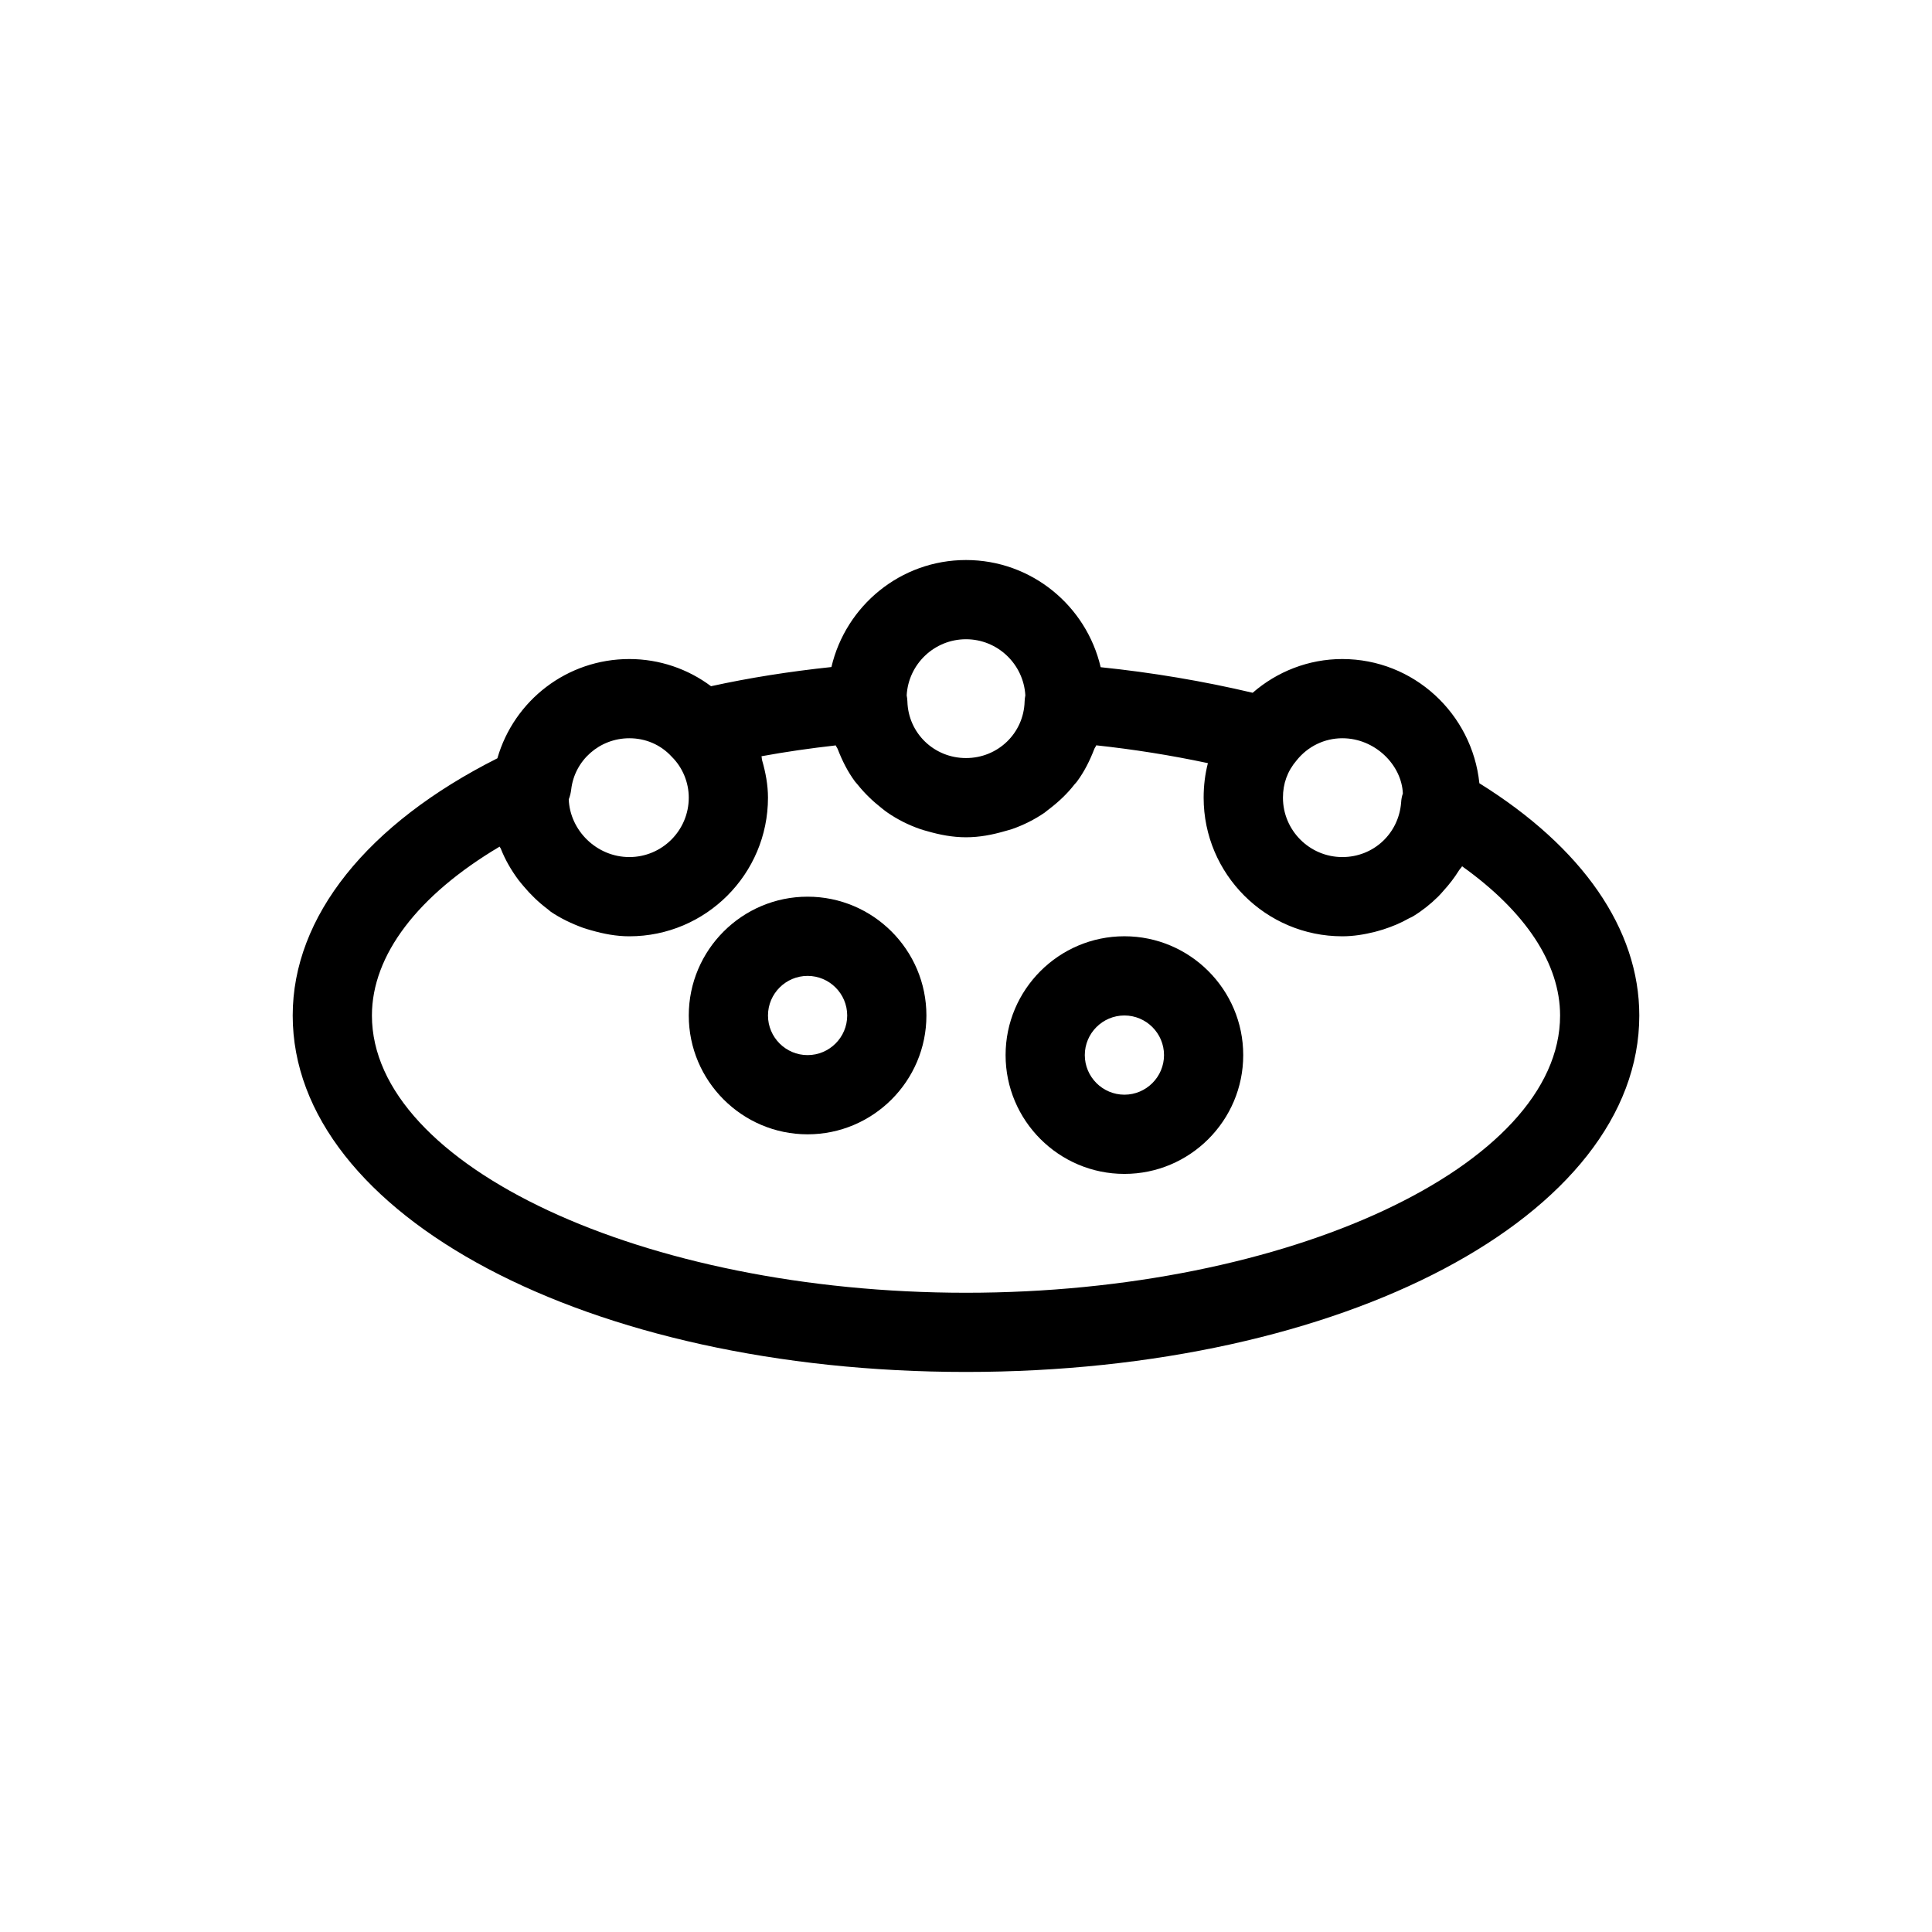 <?xml version="1.0" encoding="UTF-8"?>
<!-- Uploaded to: SVG Repo, www.svgrepo.com, Generator: SVG Repo Mixer Tools -->
<svg fill="#000000" width="800px" height="800px" version="1.1" viewBox="144 144 512 512" xmlns="http://www.w3.org/2000/svg">
 <g>
  <path d="m536.05 351.57c-1.91-18.43-17.402-32.918-36.336-32.918-8.941 0-17.297 3.336-23.742 8.941-13.246-3.125-26.703-5.371-40.285-6.777-3.777-16.246-18.324-28.402-35.684-28.402-17.363 0-31.867 12.133-35.668 28.359-11.082 1.176-21.77 2.856-31.906 5.082-6.109-4.578-13.668-7.203-21.645-7.203-16.52 0-30.562 10.98-34.973 26.305-34.445 17.34-54.242 41.922-54.242 68.16 0 52.965 78.363 94.465 178.43 94.465 100.07 0 178.43-41.5 178.43-94.465 0-22.902-15.094-44.566-42.383-61.547zm-20.277 2.707c-0.273 0.777-0.418 1.594-0.461 2.414-0.652 8.25-7.348 14.441-15.574 14.441-8.668 0-15.742-7.055-15.742-15.742 0-3.695 1.156-6.992 3.609-9.867 2.981-3.738 7.41-5.879 12.133-5.879 8.645 0 15.719 7.055 16.035 14.633zm-115.77-40.871c8.355 0 15.242 6.57 15.723 14.863-0.105 0.523-0.168 1.07-0.191 1.617-0.23 8.418-7.074 15.008-15.531 15.008-8.461 0-15.305-6.59-15.535-15.008-0.02-0.547-0.086-1.094-0.188-1.617 0.461-8.293 7.344-14.863 15.723-14.863zm-89.219 26.238c4.281 0 8.293 1.68 11.25 4.914 2.859 2.832 4.496 6.781 4.496 10.832 0 8.691-7.074 15.742-15.742 15.742-8.672 0-15.746-7.051-16.062-15.301 0.336-0.84 0.547-1.723 0.652-2.625 0.902-7.727 7.516-13.562 15.406-13.562zm89.219 146.95c-85.336 0-157.44-33.648-157.44-73.473 0-15.996 12.156-31.887 33.84-44.754 0.062 0.168 0.211 0.316 0.293 0.484 1.176 3 2.769 5.731 4.66 8.293 0.441 0.586 0.922 1.133 1.406 1.719 1.848 2.203 3.926 4.219 6.234 5.961 0.336 0.23 0.609 0.523 0.945 0.777 2.625 1.785 5.543 3.172 8.586 4.281 0.734 0.25 1.449 0.461 2.203 0.672 3.234 0.926 6.551 1.574 10.055 1.574 20.258 0 36.738-16.477 36.738-36.734 0-3.379-0.629-6.695-1.555-9.91-0.105-0.355-0.062-0.734-0.168-1.07 6.383-1.176 12.953-2.117 19.691-2.875 0.125 0.379 0.398 0.652 0.523 1.008 1.195 3.086 2.664 6.004 4.598 8.605 0.211 0.273 0.441 0.484 0.652 0.754 1.887 2.375 4.094 4.477 6.484 6.344 0.504 0.379 0.945 0.777 1.469 1.113 2.625 1.805 5.5 3.254 8.566 4.324 0.629 0.23 1.301 0.398 1.953 0.586 3.273 0.945 6.676 1.617 10.266 1.617s7.012-0.672 10.266-1.617c0.652-0.188 1.324-0.355 1.953-0.566 3.066-1.07 5.941-2.519 8.586-4.324 0.5-0.379 0.941-0.777 1.445-1.133 2.414-1.867 4.641-3.969 6.508-6.383 0.211-0.25 0.441-0.461 0.629-0.715 1.953-2.625 3.422-5.562 4.617-8.668 0.125-0.336 0.398-0.609 0.504-0.965 9.949 1.07 19.816 2.644 29.598 4.723-0.754 2.918-1.129 5.981-1.129 9.152 0 20.258 16.48 36.734 36.734 36.734 3.023 0 5.898-0.484 8.711-1.195 0.754-0.188 1.449-0.418 2.184-0.629 2.352-0.754 4.617-1.699 6.719-2.898 0.398-0.211 0.797-0.355 1.176-0.586 2.394-1.469 4.598-3.211 6.59-5.184 0.504-0.484 0.965-1.027 1.426-1.555 1.531-1.68 2.918-3.465 4.113-5.394 0.25-0.398 0.609-0.715 0.84-1.113 16.84 12.027 25.969 25.797 25.969 39.547 0 39.824-72.105 73.473-157.44 73.473z"/>
  <path d="m441.98 392.12c-17.363 0-31.488 14.129-31.488 31.488s14.129 31.488 31.488 31.488 31.488-14.125 31.488-31.488c0-17.359-14.129-31.488-31.488-31.488zm0 41.984c-5.773 0-10.496-4.703-10.496-10.496s4.723-10.496 10.496-10.496c5.769 0 10.496 4.703 10.496 10.496 0 5.797-4.727 10.496-10.496 10.496z"/>
  <path d="m358.02 381.63c-17.363 0-31.488 14.129-31.488 31.488 0 17.359 14.129 31.488 31.488 31.488s31.488-14.125 31.488-31.488c0-17.359-14.129-31.488-31.488-31.488zm0 41.984c-5.773 0-10.496-4.699-10.496-10.496 0-5.793 4.723-10.496 10.496-10.496s10.496 4.703 10.496 10.496c0 5.797-4.723 10.496-10.496 10.496z"/>
 </g>
</svg>